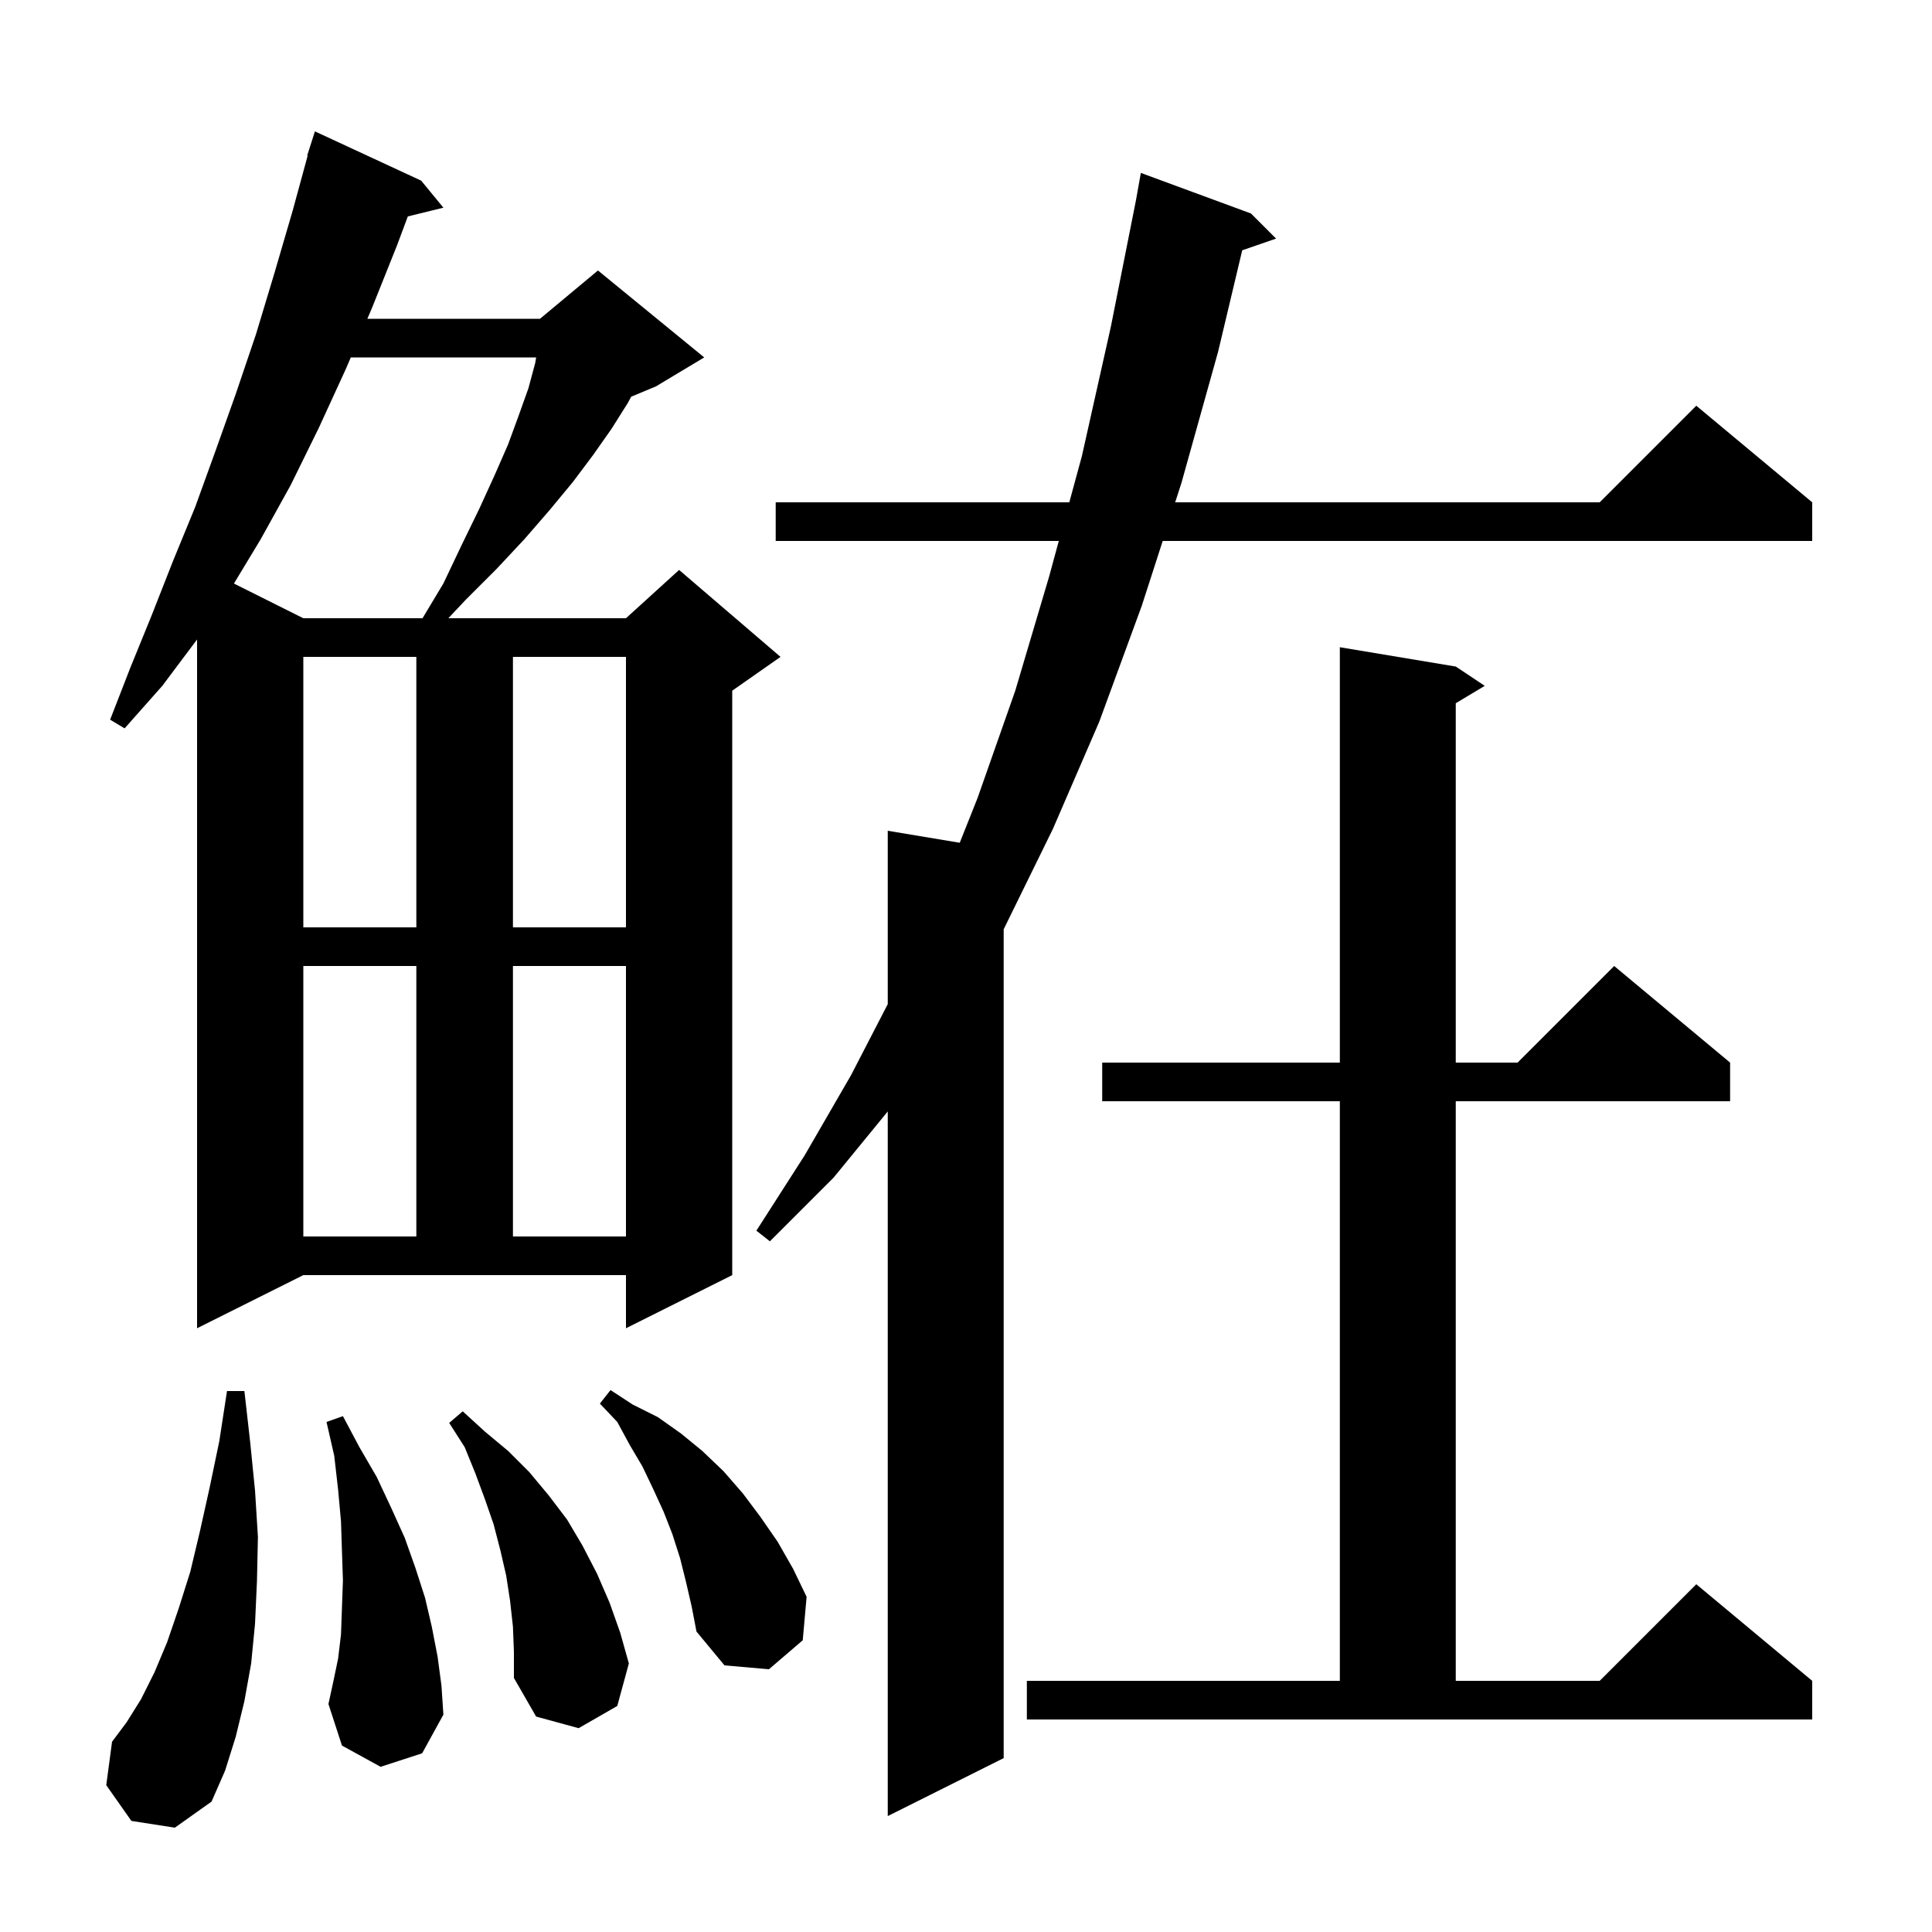 <svg xmlns="http://www.w3.org/2000/svg" xmlns:xlink="http://www.w3.org/1999/xlink" version="1.1" baseProfile="full" viewBox="0 0 200 200" width="200" height="200"><g fill="currentColor"><path d="M 129.5 22.1 L 132.1 24.7 L 128.594 25.911 L 126.1 36.4 L 122.3 50.0 L 121.654 52.0 L 165.6 52.0 L 175.6 42.0 L 187.6 52.0 L 187.6 56.0 L 120.363 56.0 L 118.2 62.7 L 113.8 74.7 L 109.0 85.8 L 103.9 96.2 L 103.9 182.0 L 91.9 188.0 L 91.9 115.056 L 86.3 121.9 L 79.7 128.5 L 78.3 127.4 L 83.3 119.6 L 88.1 111.3 L 91.9 103.948 L 91.9 86.0 L 99.352 87.242 L 101.2 82.6 L 105.1 71.5 L 108.6 59.7 L 109.606 56.0 L 80.3 56.0 L 80.3 52.0 L 110.694 52.0 L 112.0 47.2 L 115.0 33.8 L 117.601 20.7 L 117.6 20.7 L 118.1 17.9 Z M 13.6 188.5 L 11.0 184.8 L 11.6 180.3 L 13.1 178.3 L 14.6 175.9 L 16.0 173.1 L 17.3 170.0 L 18.5 166.5 L 19.7 162.7 L 20.7 158.5 L 21.7 154.0 L 22.7 149.2 L 23.5 144.0 L 25.3 144.0 L 25.9 149.3 L 26.4 154.3 L 26.7 159.1 L 26.6 163.7 L 26.4 168.1 L 26.0 172.2 L 25.3 176.1 L 24.4 179.8 L 23.3 183.3 L 21.9 186.5 L 18.1 189.2 Z M 53.1 168.4 L 52.8 165.7 L 52.4 163.1 L 51.8 160.5 L 51.1 157.8 L 50.2 155.2 L 49.2 152.5 L 48.1 149.8 L 46.5 147.3 L 47.9 146.1 L 50.2 148.2 L 52.6 150.2 L 54.8 152.4 L 56.8 154.8 L 58.7 157.3 L 60.3 160.0 L 61.8 162.9 L 63.1 165.9 L 64.2 169.0 L 65.1 172.2 L 63.9 176.6 L 59.9 178.9 L 55.5 177.7 L 53.2 173.7 L 53.2 171.0 Z M 106.3 174.0 L 138.7 174.0 L 138.7 114.0 L 114.1 114.0 L 114.1 110.0 L 138.7 110.0 L 138.7 67.0 L 150.7 69.0 L 153.7 71.0 L 150.7 72.8 L 150.7 110.0 L 157.1 110.0 L 167.1 100.0 L 179.1 110.0 L 179.1 114.0 L 150.7 114.0 L 150.7 174.0 L 165.6 174.0 L 175.6 164.0 L 187.6 174.0 L 187.6 178.0 L 106.3 178.0 Z M 39.4 182.9 L 35.4 180.7 L 34.0 176.4 L 34.5 174.1 L 35.0 171.7 L 35.3 169.2 L 35.5 163.6 L 35.4 160.6 L 35.3 157.5 L 35.0 154.2 L 34.6 150.7 L 33.8 147.2 L 35.5 146.6 L 37.2 149.8 L 39.0 152.9 L 40.5 156.1 L 41.9 159.2 L 43.0 162.3 L 44.0 165.4 L 44.7 168.4 L 45.3 171.5 L 45.7 174.5 L 45.9 177.5 L 43.7 181.5 Z M 71.0 163.7 L 70.4 161.3 L 69.6 158.8 L 68.7 156.5 L 67.6 154.1 L 66.5 151.8 L 65.2 149.6 L 63.9 147.2 L 62.1 145.3 L 63.2 143.9 L 65.5 145.4 L 68.1 146.7 L 70.5 148.4 L 72.7 150.2 L 74.9 152.3 L 76.9 154.6 L 78.7 157.0 L 80.5 159.6 L 82.1 162.4 L 83.5 165.3 L 83.1 169.8 L 79.6 172.8 L 75.0 172.4 L 72.1 168.9 L 71.6 166.3 Z M 20.4 137.5 L 20.4 66.2 L 16.8 71.0 L 12.9 75.4 L 11.4 74.5 L 13.5 69.1 L 15.7 63.7 L 17.9 58.1 L 20.2 52.5 L 22.3 46.7 L 24.4 40.8 L 26.5 34.6 L 28.4 28.3 L 30.3 21.8 L 31.851 16.111 L 31.8 16.1 L 32.6 13.6 L 43.6 18.7 L 45.9 21.5 L 42.218 22.404 L 41.1 25.4 L 38.5 31.9 L 38.029 33.0 L 55.9 33.0 L 61.9 28.0 L 72.9 37.0 L 67.9 40.0 L 65.341 41.066 L 65.0 41.7 L 63.3 44.4 L 61.4 47.1 L 59.3 49.9 L 56.9 52.8 L 54.3 55.8 L 51.4 58.9 L 48.2 62.1 L 46.412 64.0 L 64.8 64.0 L 70.3 59.0 L 80.8 68.0 L 75.8 71.5 L 75.8 132.0 L 64.8 137.5 L 64.8 132.0 L 31.4 132.0 Z M 31.4 100.0 L 31.4 128.0 L 43.1 128.0 L 43.1 100.0 Z M 53.1 100.0 L 53.1 128.0 L 64.8 128.0 L 64.8 100.0 Z M 31.4 68.0 L 31.4 96.0 L 43.1 96.0 L 43.1 68.0 Z M 53.1 68.0 L 53.1 96.0 L 64.8 96.0 L 64.8 68.0 Z M 36.314 37.0 L 35.8 38.2 L 33.0 44.3 L 30.1 50.2 L 27.0 55.8 L 24.217 60.409 L 31.4 64.0 L 43.74 64.0 L 45.9 60.4 L 47.8 56.4 L 49.6 52.7 L 51.2 49.2 L 52.6 46.0 L 53.7 43.0 L 54.7 40.2 L 55.4 37.6 L 55.504 37.0 Z "/></g></svg>